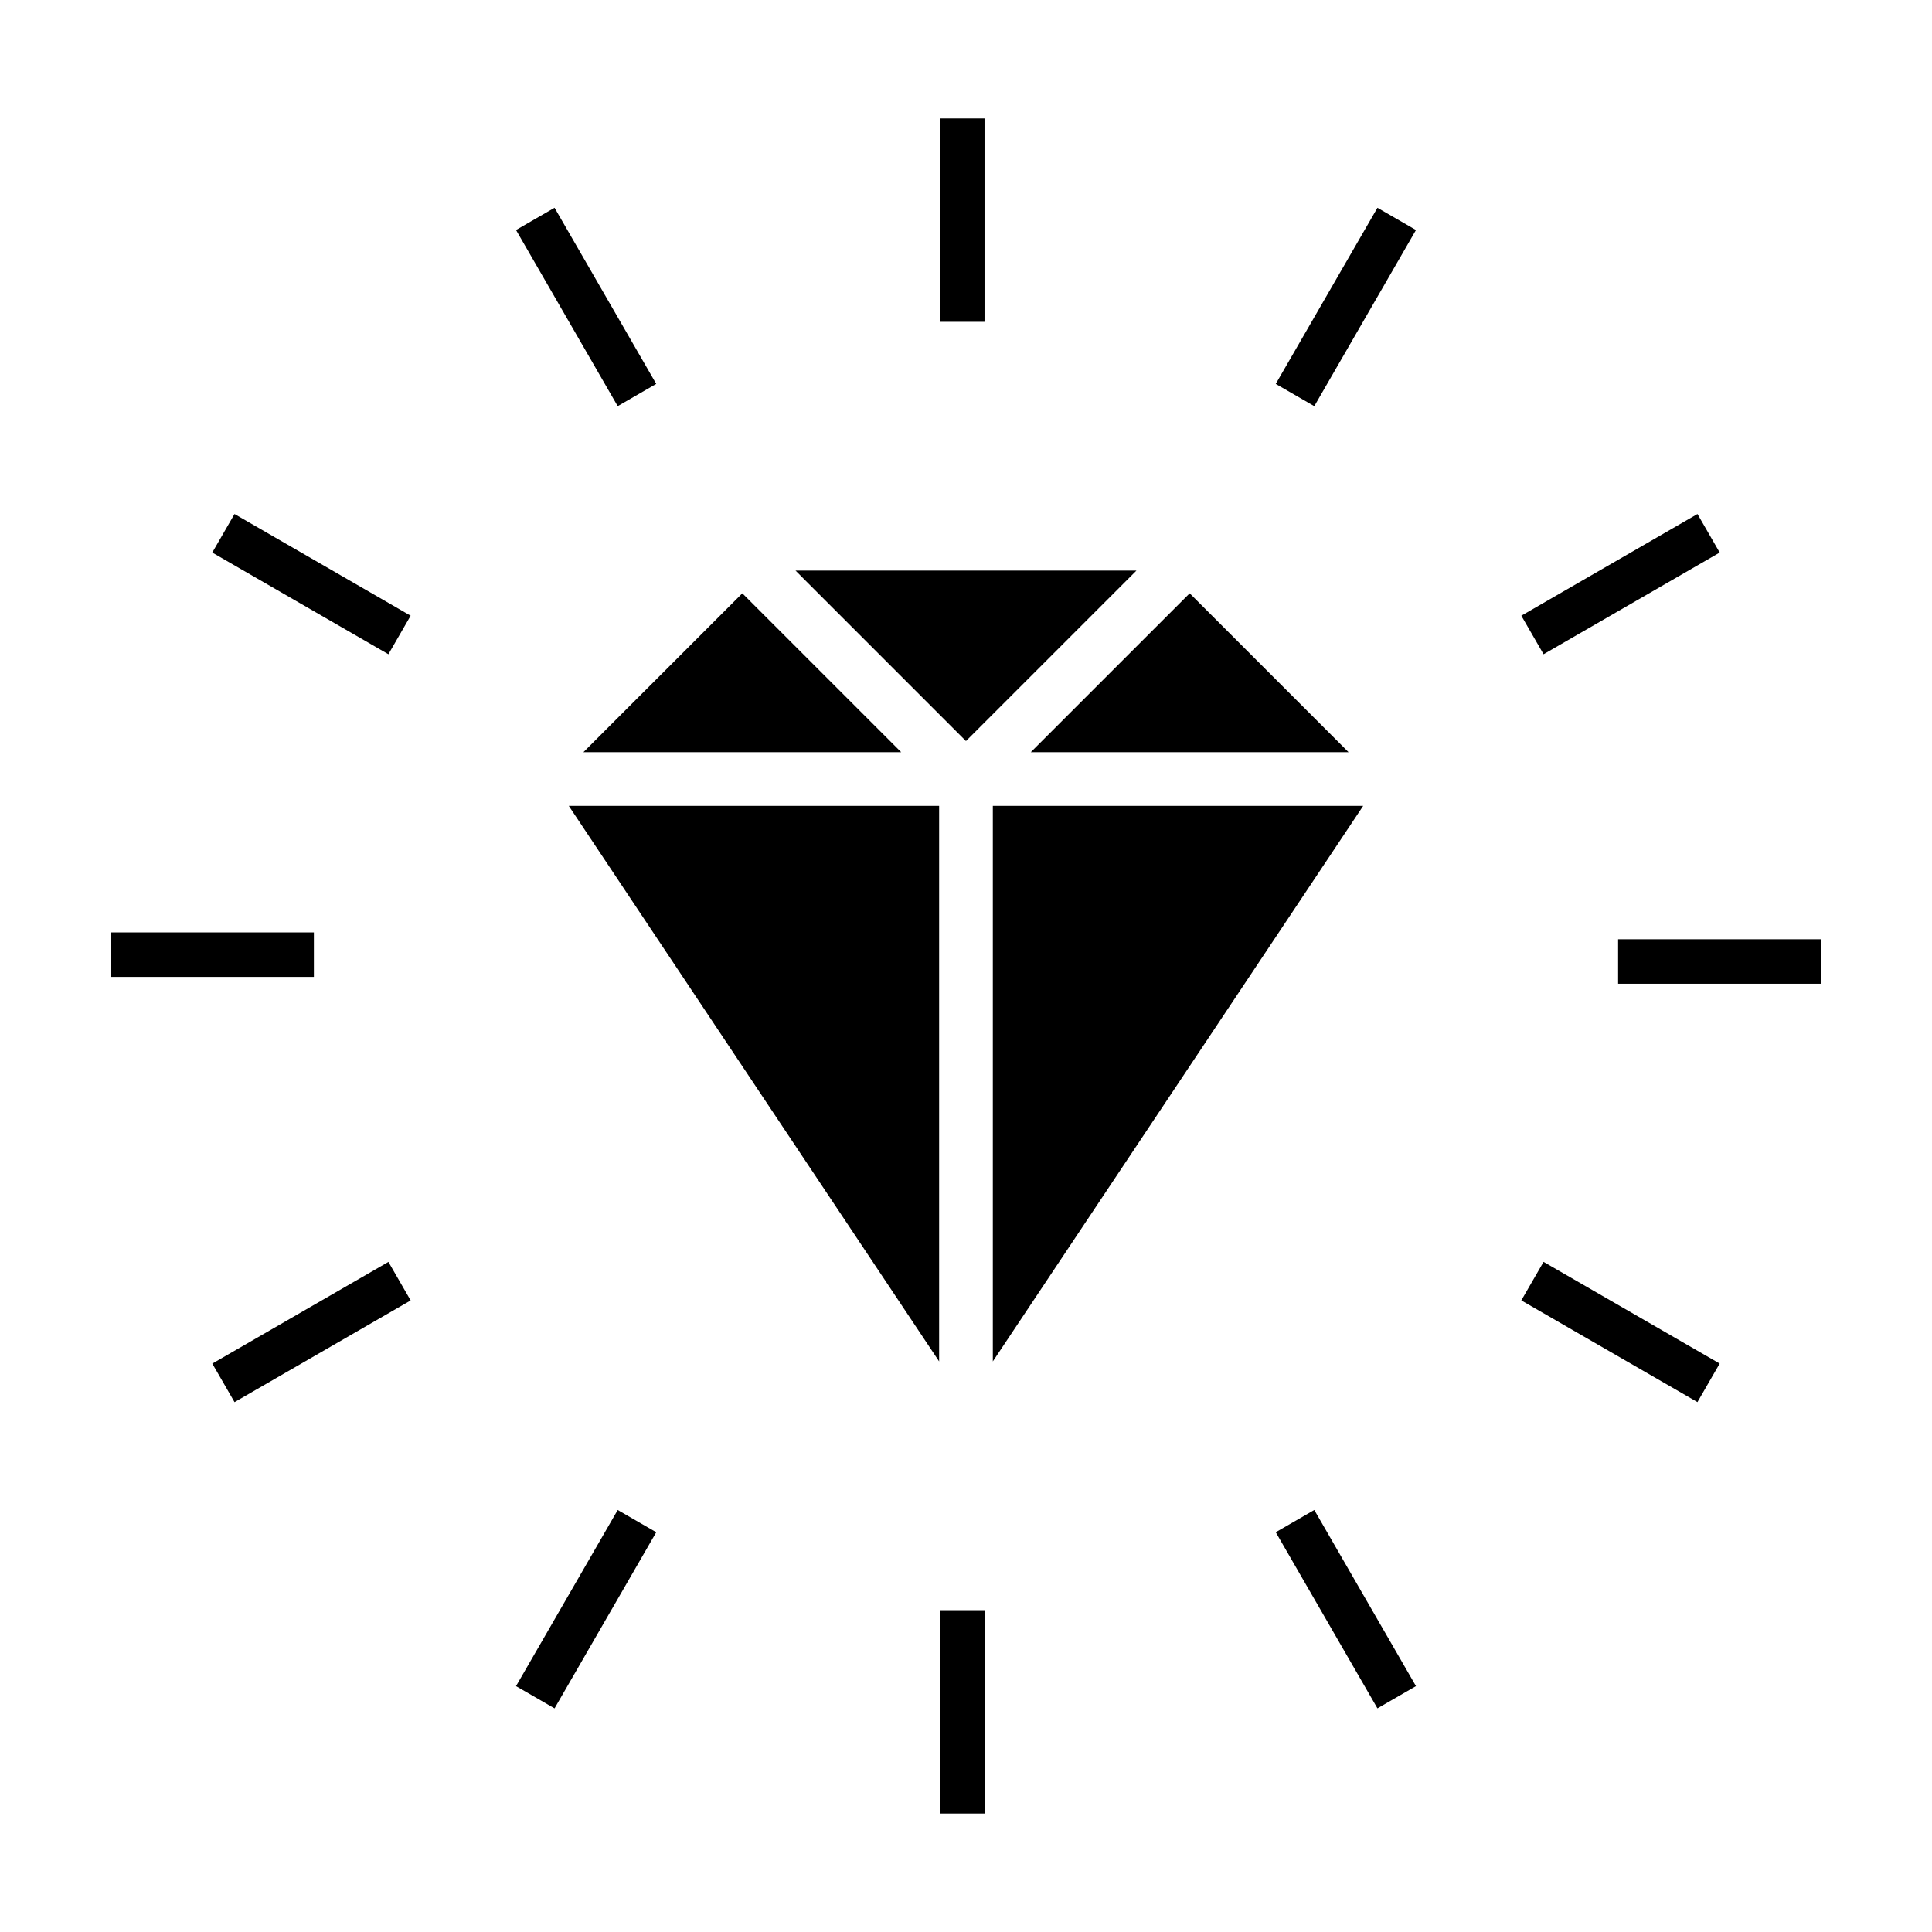 <?xml version="1.0" encoding="UTF-8"?>
<!-- Uploaded to: ICON Repo, www.svgrepo.com, Generator: ICON Repo Mixer Tools -->
<svg fill="#000000" width="800px" height="800px" version="1.1" viewBox="144 144 512 512" xmlns="http://www.w3.org/2000/svg">
 <g>
  <path d="m354.82 295.21h90.352l-45.18 45.18z" fill-rule="evenodd"/>
  <path d="m340.72 301.23 42.105 42.105h-84.211z" fill-rule="evenodd"/>
  <path d="m459.28 301.23 42.105 42.105h-84.215z" fill-rule="evenodd"/>
  <path d="m294.73 357.56h98.148v147.23z" fill-rule="evenodd"/>
  <path d="m407.11 357.56h98.152l-98.152 147.23z" fill-rule="evenodd"/>
  <path d="m290.96 199.06 26.949 46.676-10.211 5.894-26.949-46.676z"/>
  <path d="m404.91 175.39v53.895h-11.789v-53.895z"/>
  <path d="m404.99 570.71v53.895h-11.789v-53.895z"/>
  <path d="m626.71 404.7h-53.895v-11.789h53.895z"/>
  <path d="m227.18 402.89h-53.895v-11.789h53.895z"/>
  <path d="m492.3 544.16 26.949 46.676-10.211 5.894-26.949-46.676z"/>
  <path d="m519.25 204.96-26.949 46.676-10.211-5.894 26.949-46.676z"/>
  <path d="m317.91 550.06-26.949 46.676-10.211-5.894 26.949-46.676z"/>
  <path d="m593.84 515.57-46.676-26.949 5.894-10.211 46.676 26.949z"/>
  <path d="m246.93 317.38-46.676-26.949 5.894-10.211 46.676 26.949z"/>
  <path d="m599.74 290.43-46.676 26.949-5.894-10.211 46.676-26.949z"/>
  <path d="m252.83 488.63-46.676 26.949-5.894-10.211 46.676-26.949z"/>
 </g>
</svg>